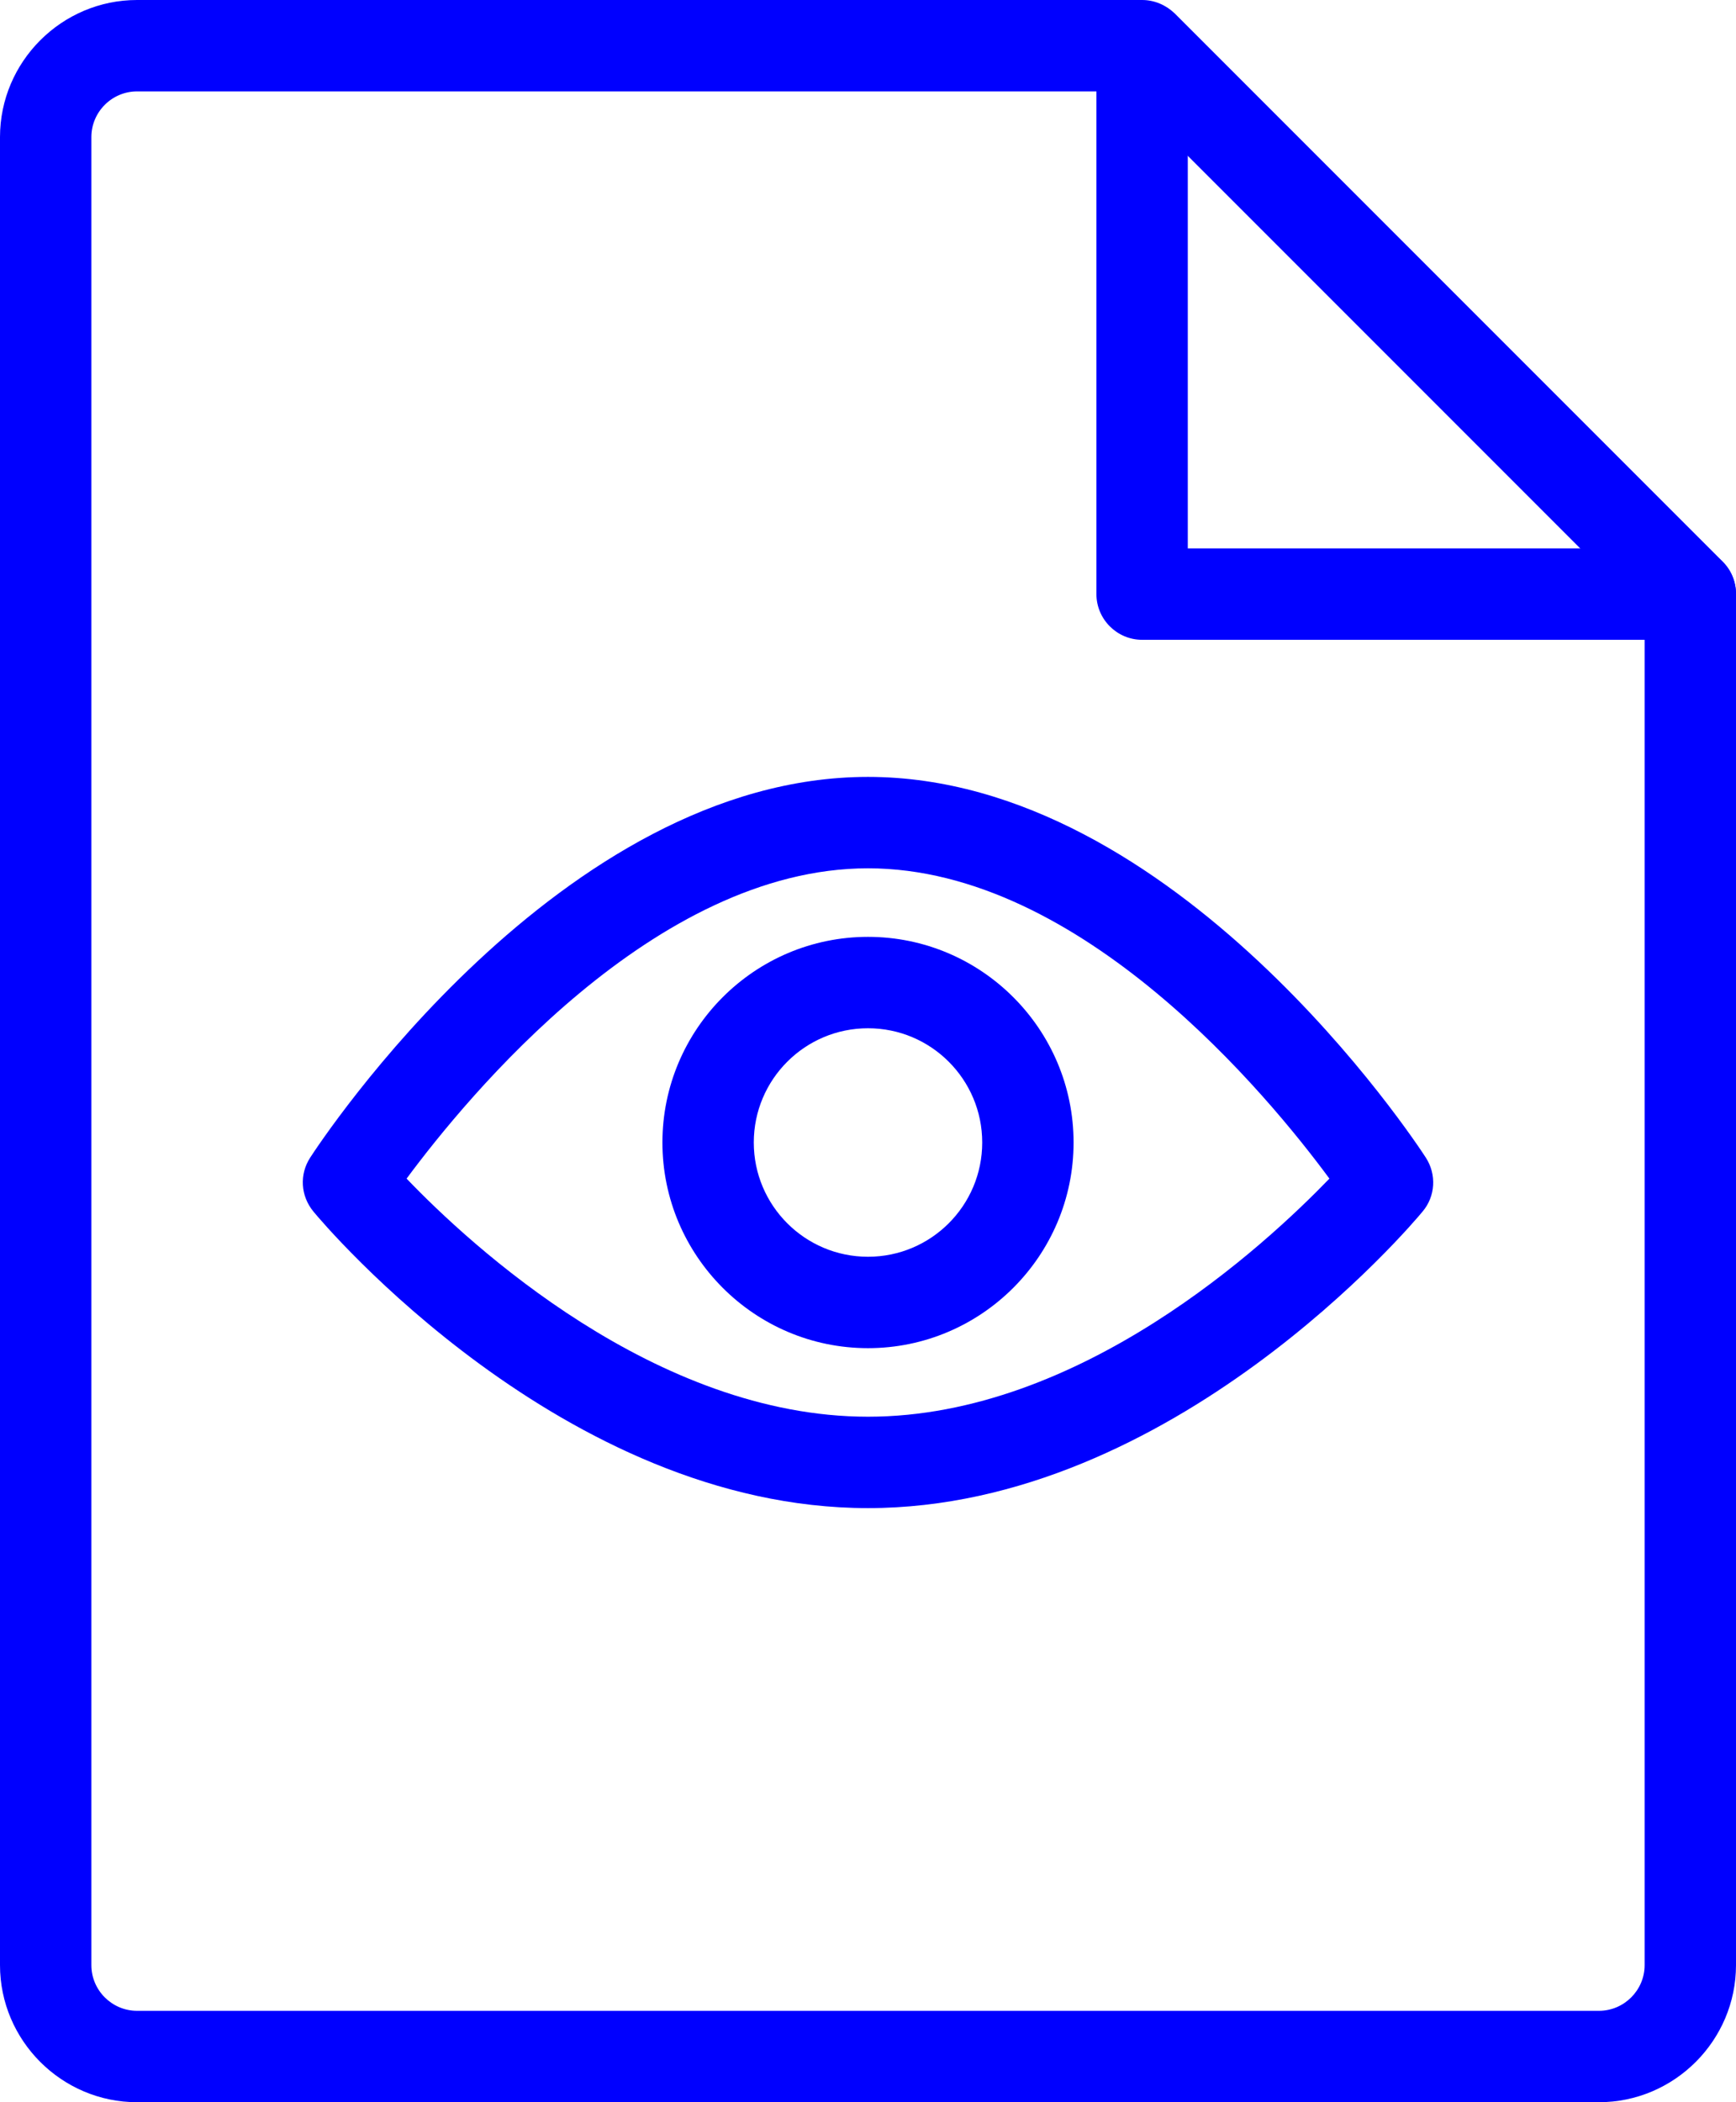 <?xml version="1.0" encoding="UTF-8"?>
<svg id="Warstwa_2" data-name="Warstwa 2" xmlns="http://www.w3.org/2000/svg" viewBox="0 0 38 46">
  <defs>
    <style>
      .cls-1 {
        fill: blue;
      }
    </style>
  </defs>
  <g id="Warstwa_1-2" data-name="Warstwa 1">
    <path class="cls-1" d="M35,46H3c-1.65,0-3-1.35-3-3V3C0,1.35,1.35,0,3,0h22c.27,0,.52.11.71.29l12,12c.19.19.29.44.29.71v30c0,1.65-1.35,3-3,3ZM3,2c-.55,0-1,.45-1,1v40c0,.55.45,1,1,1h32c.55,0,1-.45,1-1V13.41L24.59,2H3Z"/>
    <path class="cls-1" d="M37,14h-12c-.55,0-1-.45-1-1V2c0-.55.45-1,1-1s1,.45,1,1v10h11c.55,0,1,.45,1,1s-.45,1-1,1Z"/>
    <path class="cls-1" d="M19,33c-6.67,0-11.92-6.22-12.14-6.49-.28-.34-.31-.81-.07-1.18.22-.34,5.47-8.33,12.21-8.33s11.99,7.99,12.21,8.33c.24.37.21.85-.07,1.18-.22.27-5.47,6.49-12.14,6.49ZM8.9,25.79c1.39,1.45,5.45,5.21,10.1,5.21s8.7-3.76,10.1-5.21c-1.32-1.79-5.42-6.79-10.1-6.79s-8.78,5.01-10.1,6.79Z"/>
    <path class="cls-1" d="M19,29.5c-2.48,0-4.5-2.02-4.5-4.5s2.02-4.5,4.5-4.5,4.5,2.02,4.5,4.5-2.02,4.5-4.5,4.5ZM19,22.5c-1.38,0-2.5,1.12-2.5,2.5s1.12,2.5,2.5,2.5,2.5-1.12,2.5-2.5-1.12-2.5-2.5-2.5Z"/>
  </g>
</svg>